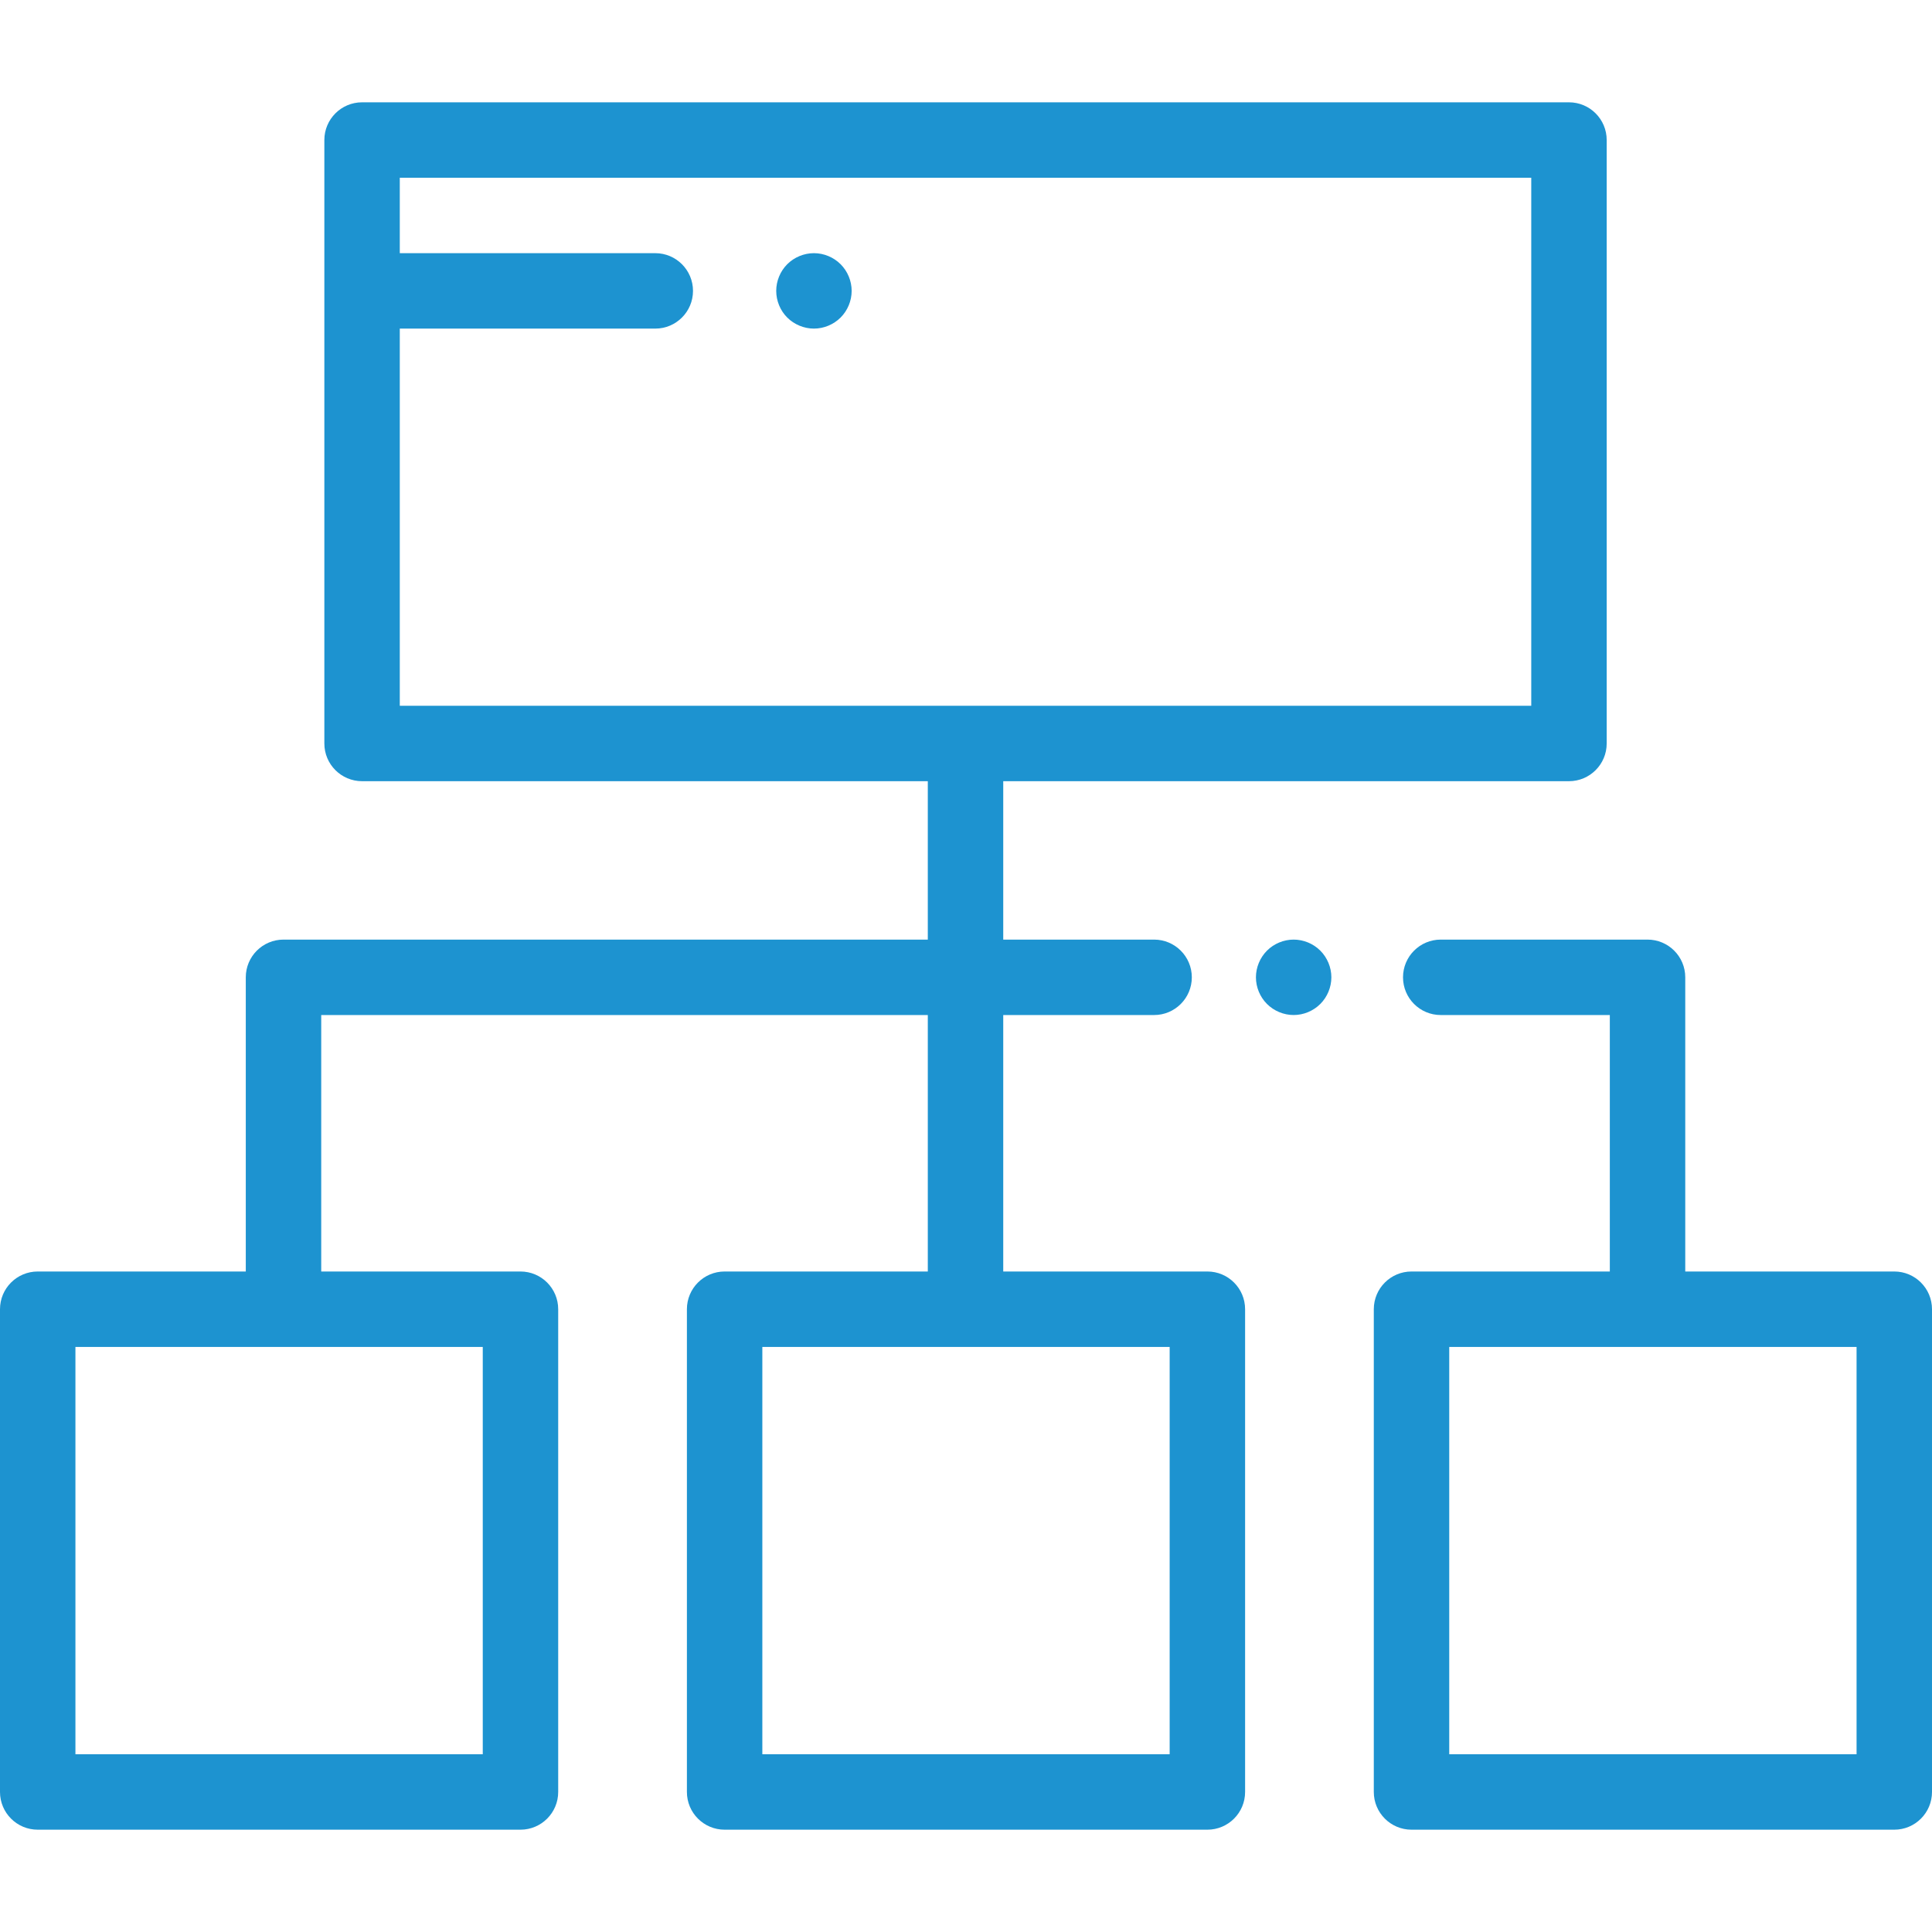 <?xml version="1.0"?>
<svg xmlns="http://www.w3.org/2000/svg" xmlns:xlink="http://www.w3.org/1999/xlink" version="1.1" id="Capa_1" x="0px" y="0px" viewBox="0 0 512 512" style="enable-background:new 0 0 512 512;" xml:space="preserve" width="512px" height="512px"><g><g>
	<g>
		<path d="M349.895,251.932c-1.858-1.86-4.437-2.929-7.065-2.929s-5.207,1.068-7.066,2.929c-1.859,1.86-2.929,4.438-2.929,7.066    s1.068,5.207,2.929,7.065c1.859,1.859,4.438,2.93,7.066,2.93s5.197-1.069,7.065-2.93c1.859-1.858,2.93-4.437,2.93-7.065    S351.755,253.791,349.895,251.932z" data-original="#000000" class="active-path" data-old_color="#1d93d0" fill="#1d93d0"/>
	</g>
</g><g>
	<g>
		<path d="M415.794,27.114H95.952c-5.519,0-9.995,4.476-9.995,9.995v159.921c0,5.519,4.476,9.995,9.995,9.995h149.926v41.979H75.131    c-5.519,0-9.995,4.476-9.995,9.995v77.961H9.995c-5.519,0-9.995,4.476-9.995,9.995v127.937c0,5.519,4.476,9.995,9.995,9.995    h127.937c5.519,0,9.995-4.476,9.995-9.995V346.955c0-5.519-4.476-9.995-9.995-9.995H85.126v-67.966h160.752v67.966h-53.846    c-5.519,0-9.995,4.476-9.995,9.995v127.937c0,5.519,4.476,9.995,9.995,9.995h127.937c5.519,0,9.995-4.476,9.995-9.995V346.955    c0-5.52-4.476-9.995-9.995-9.995h-54.1v-67.966h39.98c5.519,0,9.995-4.476,9.995-9.995c0-5.519-4.476-9.995-9.995-9.995h-39.98    v-41.979h149.926c5.519,0,9.995-4.476,9.995-9.995V37.109C425.789,31.589,421.313,27.114,415.794,27.114z M127.937,356.95v107.946    H19.99V356.95H127.937z M309.973,356.95v107.946H202.027V356.95H309.973z M405.799,187.034H105.947v-99.95h67.71    c5.519,0,9.995-4.476,9.995-9.995s-4.476-9.995-9.995-9.995h-67.71v-19.99h299.851V187.034z" data-original="#000000" class="active-path" data-old_color="#1d93d0" fill="#1d93d0"/>
	</g>
</g><g>
	<g>
		<path d="M502.005,336.96H446.61v-77.961c0-5.519-4.476-9.995-9.995-9.995h-54.805c-5.519,0-9.995,4.476-9.995,9.995    c0,5.519,4.476,9.995,9.995,9.995h44.81v67.966h-52.552c-5.519,0-9.995,4.476-9.995,9.995v127.937    c0,5.519,4.476,9.995,9.995,9.995h127.937c5.519,0,9.995-4.476,9.995-9.995V346.955C512,341.435,507.524,336.96,502.005,336.96z     M492.01,464.896H384.063V356.95H492.01V464.896z" data-original="#000000" class="active-path" data-old_color="#1d93d0" fill="#1d93d0"/>
	</g>
</g><g>
	<g>
		<path d="M222.769,70.022c-1.86-1.859-4.439-2.929-7.066-2.929c-2.639,0-5.207,1.068-7.077,2.929    c-1.858,1.859-2.919,4.438-2.919,7.066c0,2.629,1.06,5.207,2.919,7.065c1.869,1.859,4.448,2.93,7.077,2.93    c2.629,0,5.197-1.069,7.066-2.93c1.859-1.858,2.929-4.437,2.929-7.065C225.698,74.46,224.63,71.881,222.769,70.022z" data-original="#000000" class="active-path" data-old_color="#1d93d0" fill="#1d93d0"/>
	</g>
</g></g> </svg>
